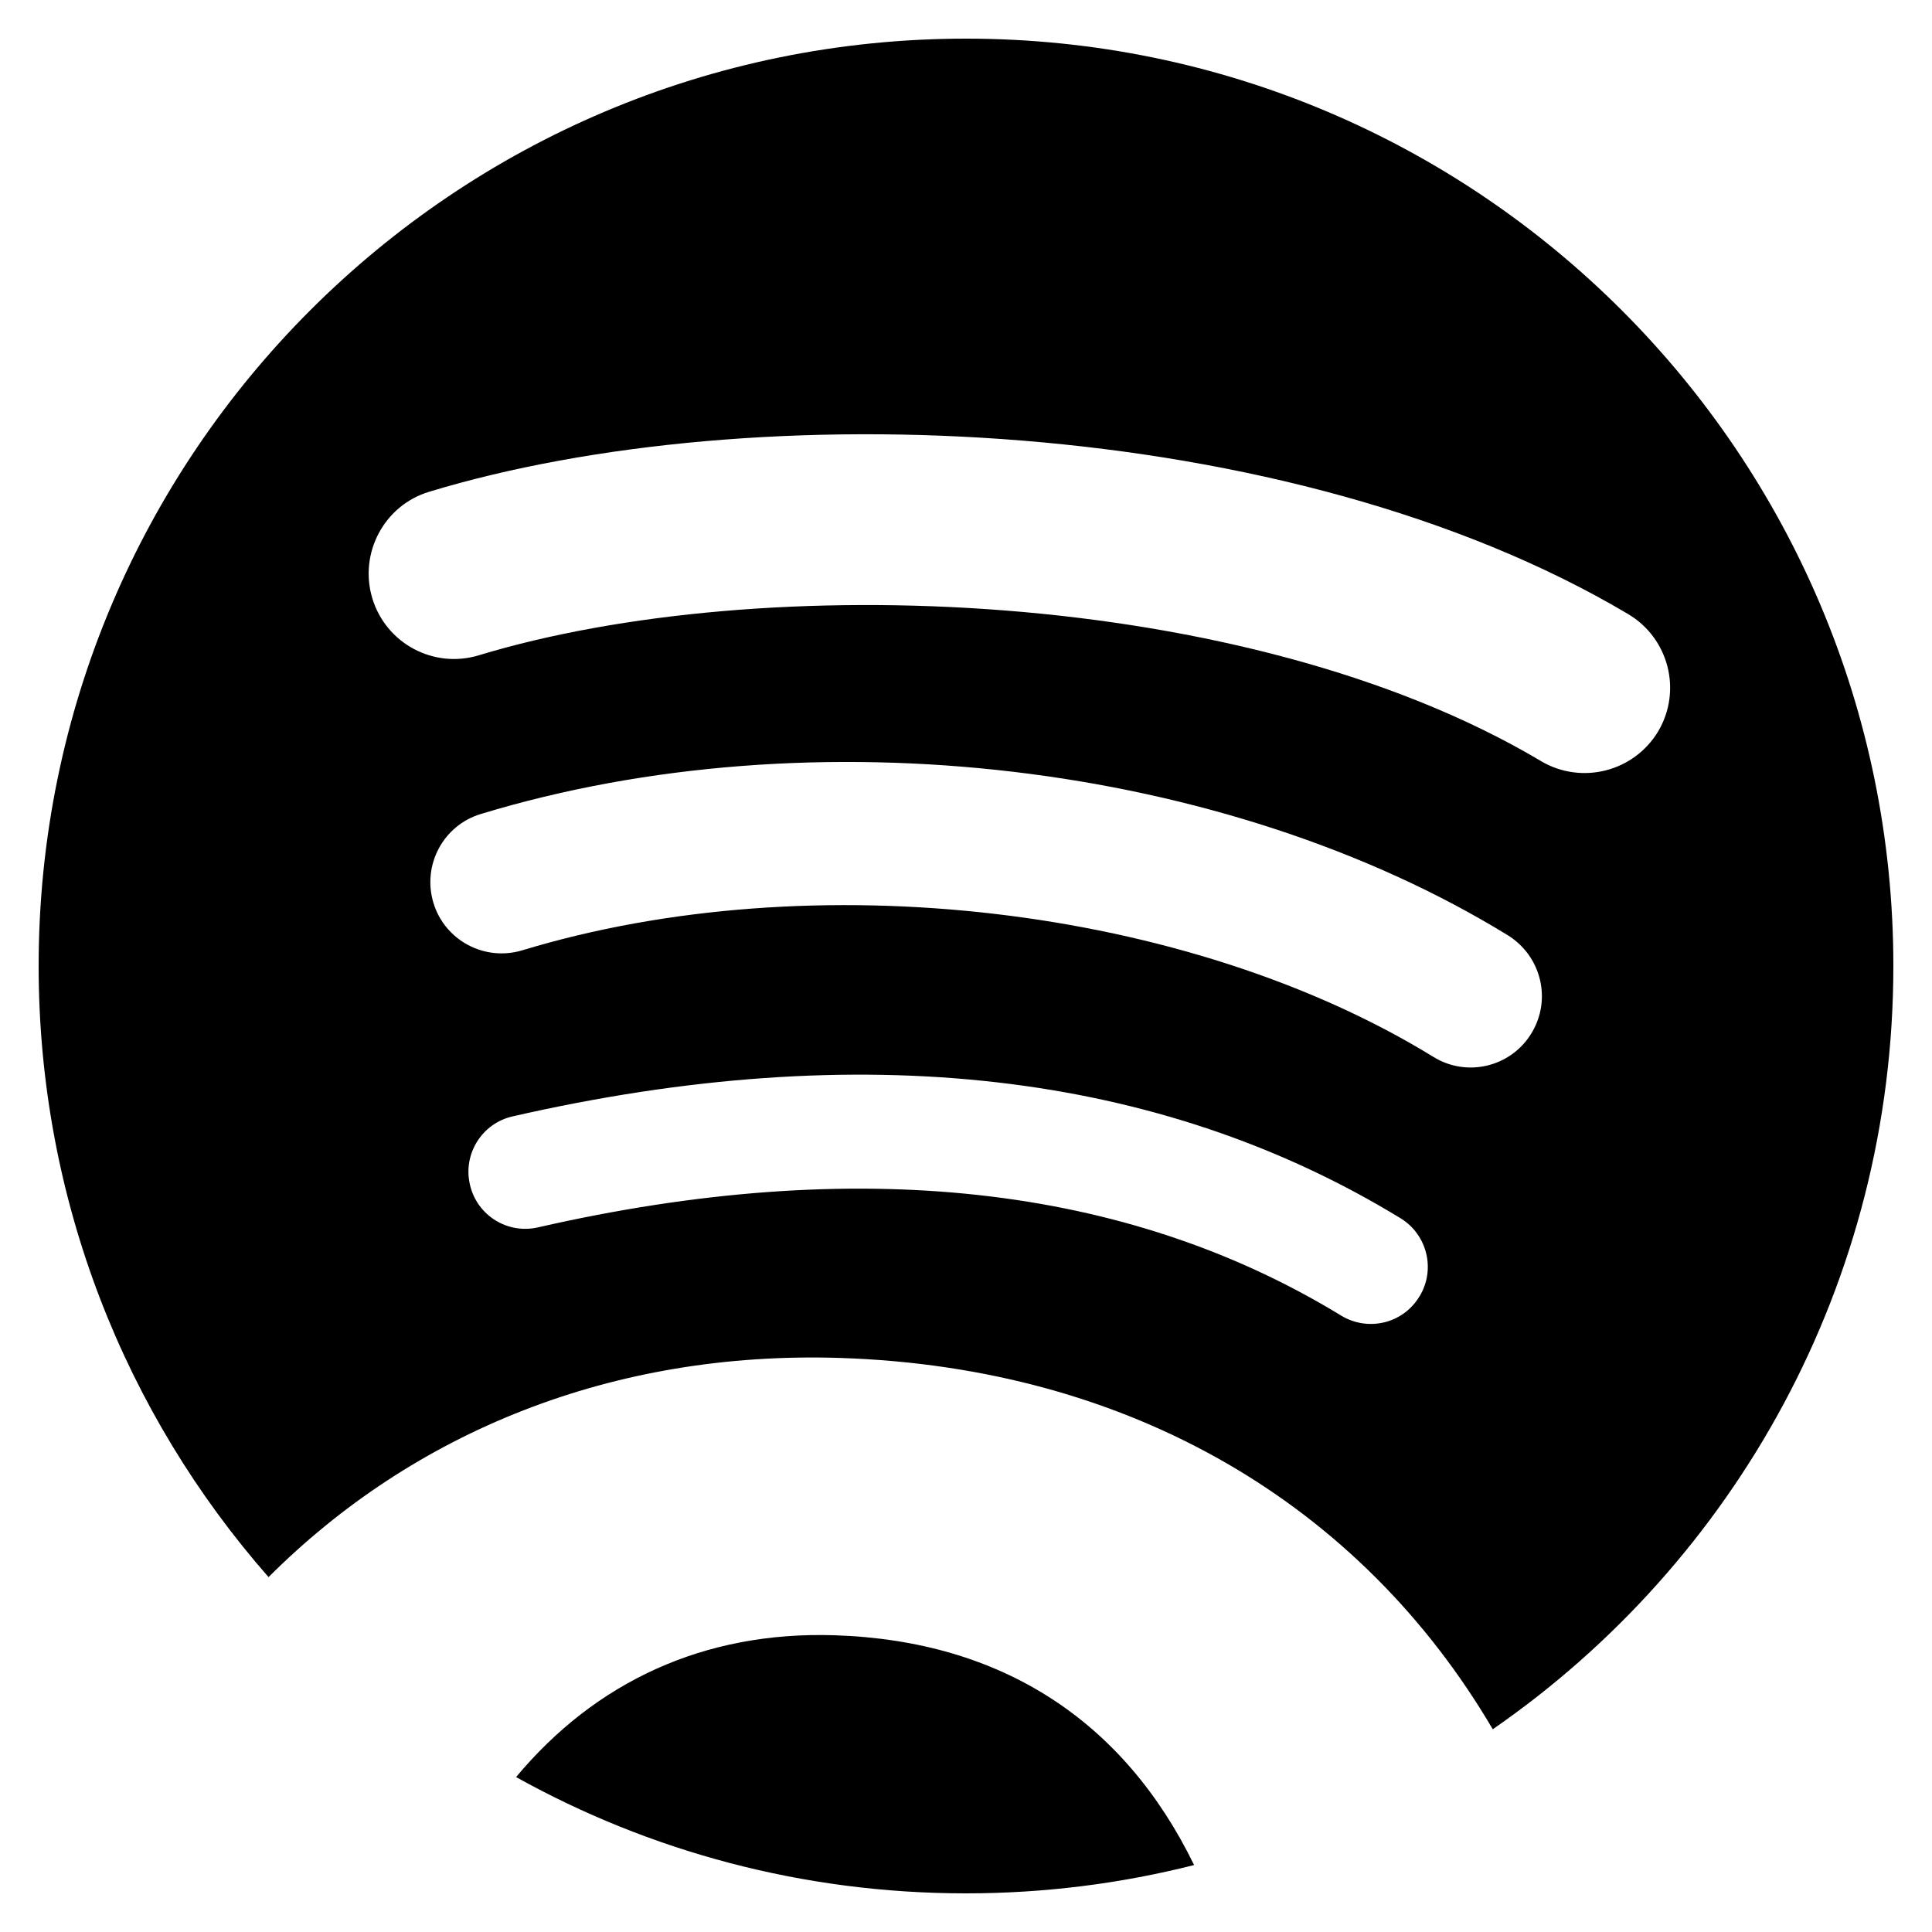 <?xml version="1.0" encoding="utf-8"?>
<!DOCTYPE svg PUBLIC "-//W3C//DTD SVG 1.1//EN" "http://www.w3.org/Graphics/SVG/1.1/DTD/svg11.dtd">
<svg version="1.1" xmlns="http://www.w3.org/2000/svg" xmlns:xlink="http://www.w3.org/1999/xlink" width="32" height="32" viewBox="0 0 32 32">

	<path d="M16 0.64c-8.483 0-15.36 6.877-15.36 15.36 0 3.878 1.437 7.421 3.808 10.122 2.403-2.403 5.694-3.752 9.472-3.63 4.819 0.157 8.624 2.438 10.805 6.15 4.008-2.771 6.635-7.398 6.635-12.642 0-8.483-6.877-15.36-15.36-15.36zM23.509 21.475c-0.27 0.448-0.85 0.586-1.296 0.315-3.558-2.173-8.032-2.664-13.302-1.461-0.506 0.117-1.014-0.2-1.128-0.71-0.117-0.504 0.198-1.013 0.707-1.128 5.768-1.318 10.715-0.749 14.706 1.686 0.445 0.272 0.587 0.853 0.314 1.298zM25.363 17.118c-0.341 0.557-1.069 0.73-1.622 0.387-4.070-2.501-10.275-3.226-15.090-1.765-0.626 0.189-1.285-0.165-1.472-0.786-0.189-0.626 0.163-1.285 0.786-1.472 5.499-1.672 12.336-0.862 17.011 2.010 0.555 0.346 0.73 1.069 0.387 1.626zM25.522 12.605c-4.88-2.901-12.93-3.165-17.589-1.752-0.749 0.229-1.539-0.194-1.766-0.942-0.226-0.749 0.197-1.542 0.942-1.766 5.35-1.624 14.24-1.31 19.858 2.026 0.674 0.4 0.896 1.269 0.498 1.942-0.402 0.67-1.269 0.891-1.942 0.493zM13.822 27.085c-2.162-0.069-3.96 0.773-5.274 2.349 2.206 1.227 4.747 1.926 7.451 1.926 1.304 0 2.57-0.163 3.779-0.469-1.158-2.379-3.179-3.717-5.957-3.806z"></path>
</svg>

